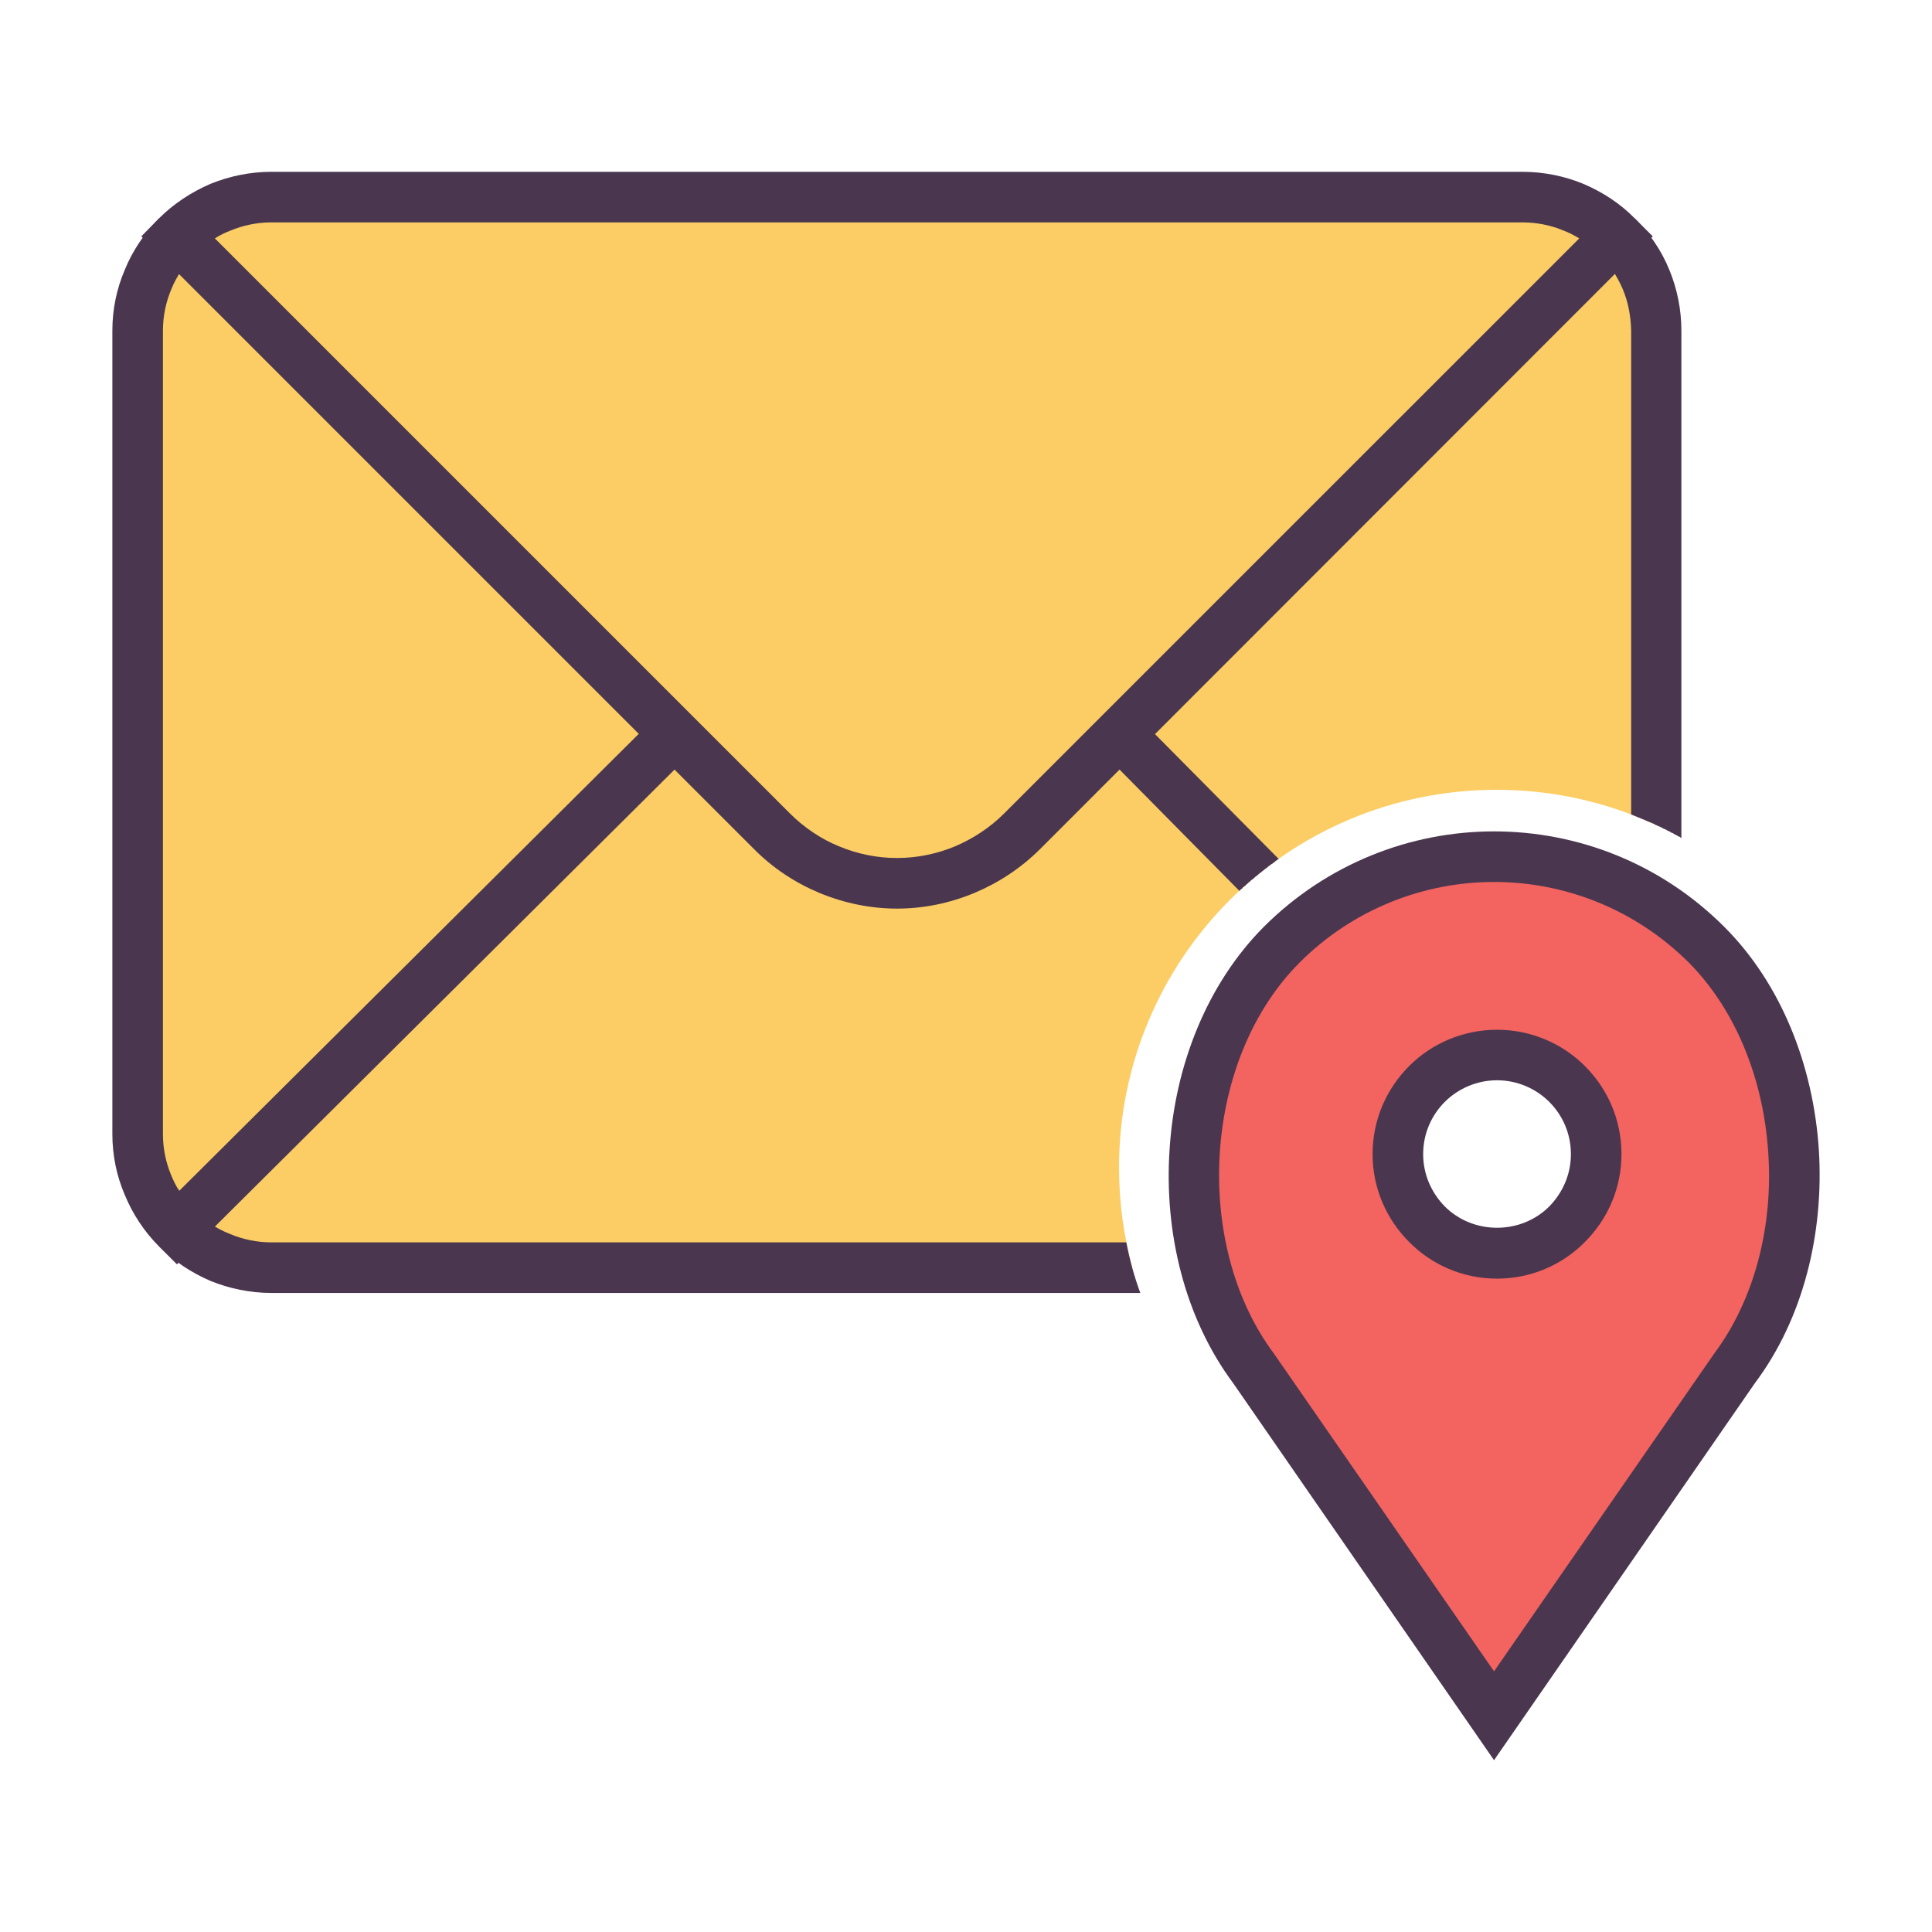 <?xml version="1.0" ?>
<!DOCTYPE svg  PUBLIC '-//W3C//DTD SVG 1.1//EN'  'http://www.w3.org/Graphics/SVG/1.1/DTD/svg11.dtd'>

<svg width="800px" height="800px" viewBox="0 0 512 512" version="1.1" xml:space="preserve" xmlns="http://www.w3.org/2000/svg" xmlns:xlink="http://www.w3.org/1999/xlink">
<g id="email_x2C__mail__x2C__letter__x2C__internet__x2C__envelope__x2C__chat__x2C___navigation__x2C_">
<g>
<path d="M452.196,250.31L452.196,250.31    c-31.045-31.038-81.4-31.038-112.525,0l0,0c-27.962,28.044-31.126,80.789-7.4,112.444l63.664,91.897l63.677-91.897    C483.336,331.099,480.24,278.354,452.196,250.31L452.196,250.31z M396.735,332.063c-14.559,0-26.292-11.72-26.292-26.197    c0-14.558,11.733-26.277,26.292-26.277c14.544,0,26.276,11.72,26.276,26.277C423.012,320.344,411.279,332.063,396.735,332.063    L396.735,332.063z" style="fill-rule:evenodd;clip-rule:evenodd;fill:#F36360;"/>
<path d="M447.525,255.063c-14.286-14.178-32.892-21.334-51.591-21.334    c-18.606,0-37.306,7.157-51.497,21.334c-12.792,12.792-19.937,31.317-21.172,50.369c-1.236,19.135,3.437,38.704,14.382,53.344    l58.287,84.144l58.299-84.144c10.933-14.64,15.698-34.209,14.367-53.344C467.366,286.38,460.222,267.855,447.525,255.063    L447.525,255.063z M395.935,220.325c22.135,0,44.188,8.467,61.028,25.313c15.17,15.169,23.549,36.775,25.043,58.912    c1.412,22.135-4.048,44.801-16.936,61.994l-69.136,99.923l-69.138-99.923c-12.792-17.193-18.347-39.859-16.84-61.994    c1.399-22.137,9.874-43.742,24.947-58.912C351.758,228.792,373.893,220.325,395.935,220.325L395.935,220.325z M396.735,338.853    c-9.085,0-17.383-3.706-23.291-9.71c-5.988-5.989-9.695-14.19-9.695-23.276c0-9.166,3.707-17.369,9.695-23.357    c5.908-5.921,14.206-9.615,23.291-9.615c9.071,0,17.369,3.694,23.275,9.615c6.003,5.988,9.697,14.191,9.697,23.357    c0,9.086-3.694,17.287-9.697,23.276C414.104,335.146,405.807,338.853,396.735,338.853L396.735,338.853z M382.884,319.719    c3.53,3.529,8.459,5.649,13.852,5.649c5.378,0,10.307-2.12,13.838-5.649c3.531-3.612,5.73-8.474,5.73-13.853    c0-5.458-2.199-10.32-5.73-13.852c-3.531-3.518-8.46-5.729-13.838-5.729c-5.393,0-10.321,2.212-13.852,5.729    c-3.531,3.531-5.731,8.394-5.731,13.852C377.152,311.245,379.353,316.106,382.884,319.719L382.884,319.719z" style="fill:#4A374F;"/>
<path d="M438.888,218.648V87.605c0-9.791-3.965-18.612-10.321-24.96    L296.636,194.488l-25.666,25.659c-9.161,9.263-21.247,13.934-33.239,13.934c-11.991,0-24.078-4.671-33.244-13.934l-25.749-25.659    l-54.946,54.681l-76.905,76.456c6.356,6.344,15.346,10.308,24.96,10.308h228.223c-2.295-8.447-3.518-17.354-3.518-26.535    c0-27.596,11.189-52.651,29.278-70.821c18.076-18.075,43.118-29.272,70.808-29.272    C411.728,209.305,426.095,212.652,438.888,218.648L438.888,218.648z" style="fill-rule:evenodd;clip-rule:evenodd;fill:#FBCD64;"/>
<path d="M123.793,249.169l54.946-54.681L46.888,62.645    c-6.437,6.349-10.402,15.169-10.402,24.96V300.57c0,9.805,3.966,18.619,10.402,25.055L123.793,249.169z" style="fill-rule:evenodd;clip-rule:evenodd;fill:#FBCD64;"/>
<path d="M51.655,67.315c-2.648,2.738-4.848,5.827-6.26,9.351c-1.413,3.354-2.214,7.055-2.214,10.939V300.57    c0,3.884,0.801,7.591,2.214,10.945c0.611,1.413,1.236,2.825,2.119,4.048l126.54-125.835l9.438,9.521L46.888,335.064l-4.767-4.767    c-3.871-3.871-6.967-8.557-9.071-13.676c-2.119-4.931-3.273-10.402-3.273-16.052V87.605c0-5.649,1.154-11.115,3.273-16.052    c2.104-5.208,5.283-9.792,9.071-13.668L51.655,67.315z" style="fill:#4A374F;"/>
<path d="M178.739,194.488l25.749,25.659    c9.166,9.263,21.252,13.934,33.244,13.934c11.992,0,24.078-4.671,33.239-13.934l25.666-25.659L428.566,62.645    c-6.438-6.437-15.345-10.409-25.041-10.409H71.849c-9.615,0-18.604,3.972-24.96,10.409L178.739,194.488z" style="fill-rule:evenodd;clip-rule:evenodd;fill:#FBCD64;"/>
<path d="M302.189,342.642H71.849c-5.554,0-11.027-1.142-16.051-3.178c-5.121-2.2-9.792-5.283-13.581-9.166    l9.438-9.438c2.553,2.648,5.731,4.766,9.343,6.179c3.354,1.398,7.062,2.199,10.851,2.199h226.634    C299.365,333.829,300.602,338.322,302.189,342.642L302.189,342.642z" style="fill:#4A374F;"/>
<path d="M301.402,189.816l37.48,37.829l-0.189,0.088l0,0l-0.163,0.089l-0.19,0.176l-0.162,0.088    l-0.177,0.089l-0.096,0.176l-0.177,0.089l0,0l-0.176,0.176l-0.177,0.088l-0.177,0.177l-0.176,0.088l-0.177,0.089l-0.082,0.088    l-0.095,0.088l-0.176,0.088l-0.177,0.177l-0.178,0.088l-0.176,0.177l-0.082,0.088l-0.095,0.088h-0.081l-0.177,0.177l-0.177,0.088    l-0.177,0.177l-0.801,0.618l-0.177,0.176l-0.176,0.089l-0.177,0.176l0,0l-0.178,0.089l-0.176,0.176l-0.082,0.088l-0.176,0.177    l-0.177,0.088l-0.095,0.089l-0.081,0.088l-0.178,0.088l-0.176,0.177l-0.082,0.088l-0.176,0.177l-0.721,0.523l-0.081,0.088    l-0.177,0.176l-0.177,0.177l0,0l-0.177,0.088l-0.176,0.177l-0.082,0.088l-0.176,0.177l-0.178,0.088l-0.095,0.183h-0.081    l-0.096,0.163l-0.176,0.095l-0.177,0.177l-0.177,0.081l-0.177,0.191l-0.081,0.081v0.081l-0.177,0.096l-0.176,0.176l-0.177,0.082    l-0.096,0.19l-0.177,0.163l-36.504-36.944L301.402,189.816z M432.275,215.83V87.605c-0.097-3.884-0.802-7.584-2.214-10.939    c-1.495-3.523-3.612-6.702-6.262-9.351l9.439-9.431c3.883,3.877,7.061,8.461,9.166,13.668c2.037,4.937,3.178,10.403,3.178,16.052    V222.09l-0.177-0.089l-0.177-0.176l-0.176-0.088l-0.258-0.089l-0.178-0.088l-0.176-0.177h-0.096l-0.176-0.088l-0.177-0.088    l-0.177-0.088l-0.258-0.177l-0.177-0.089l-0.095-0.088h-0.082l-0.176-0.088l-0.272-0.088l-0.176-0.177l-0.177-0.088l-0.176-0.089    h-0.082l-0.178-0.088l-0.176-0.088l-0.258-0.176l-0.189-0.089l-0.178-0.088h-0.081l-0.177-0.089l-0.177-0.088l-0.176-0.081    l-0.259-0.177l-0.177-0.088h-0.095l-0.081-0.088l-0.272-0.089l-0.177-0.095l-0.257-0.088l-0.177-0.088l-0.177-0.088l0,0    l-0.271-0.082l-0.177-0.177l-0.177-0.088l-0.258-0.088l-0.177-0.088l0,0l-0.883-0.354l-0.176-0.088h-0.096l-0.176-0.088    l-0.178-0.088l-0.176-0.089l-0.258-0.088l-0.176-0.088l-0.096-0.089h-0.178l-0.176-0.088l-0.177-0.088l-0.257-0.088l-0.178-0.089    l-0.176-0.088h-0.081l-0.177-0.088l-0.271-0.089l-0.177-0.088l-0.177-0.088l-0.271-0.088l0,0l-0.162-0.089l-0.272-0.088    l-0.177-0.088l-0.258-0.089L432.275,215.83z" style="fill:#4A374F;"/>
<path d="M428.566,62.645L270.97,220.147    c-9.161,9.263-21.247,13.934-33.239,13.934c-11.991,0-24.078-4.671-33.244-13.934L46.888,62.645    c6.356-6.437,15.346-10.409,24.96-10.409h331.677C413.222,52.235,422.129,56.208,428.566,62.645L428.566,62.645z" style="fill-rule:evenodd;clip-rule:evenodd;fill:#FBCD64;"/>
<path d="M433.239,67.315l-157.505,157.6c-5.2,5.201-11.195,9.079-17.538,11.733    c-6.531,2.729-13.498,4.142-20.465,4.142c-6.967,0-13.933-1.413-20.546-4.142c-6.355-2.654-12.344-6.532-17.465-11.733    L37.45,62.645l4.671-4.76c3.884-3.884,8.555-6.966,13.676-9.173c5.024-2.03,10.497-3.178,16.051-3.178h331.677    c5.636,0,11.108,1.147,16.052,3.178c5.2,2.207,9.872,5.29,13.662,9.173l4.766,4.76L433.239,67.315z M266.209,215.477    L418.518,63.174c-1.331-0.795-2.647-1.5-4.061-2.031c-3.354-1.412-7.062-2.207-10.932-2.207H71.849    c-3.789,0-7.496,0.795-10.851,2.207c-1.412,0.53-2.825,1.236-4.06,2.031L209.24,215.477c3.884,3.884,8.379,6.879,13.146,8.82    c4.849,2.023,10.05,3.083,15.346,3.083c5.202,0,10.498-1.06,15.346-3.083C257.844,222.267,262.339,219.361,266.209,215.477    L266.209,215.477z" style="fill:#4A374F;"/>
</g>
</g>
<g id="Layer_1"/>
</svg>